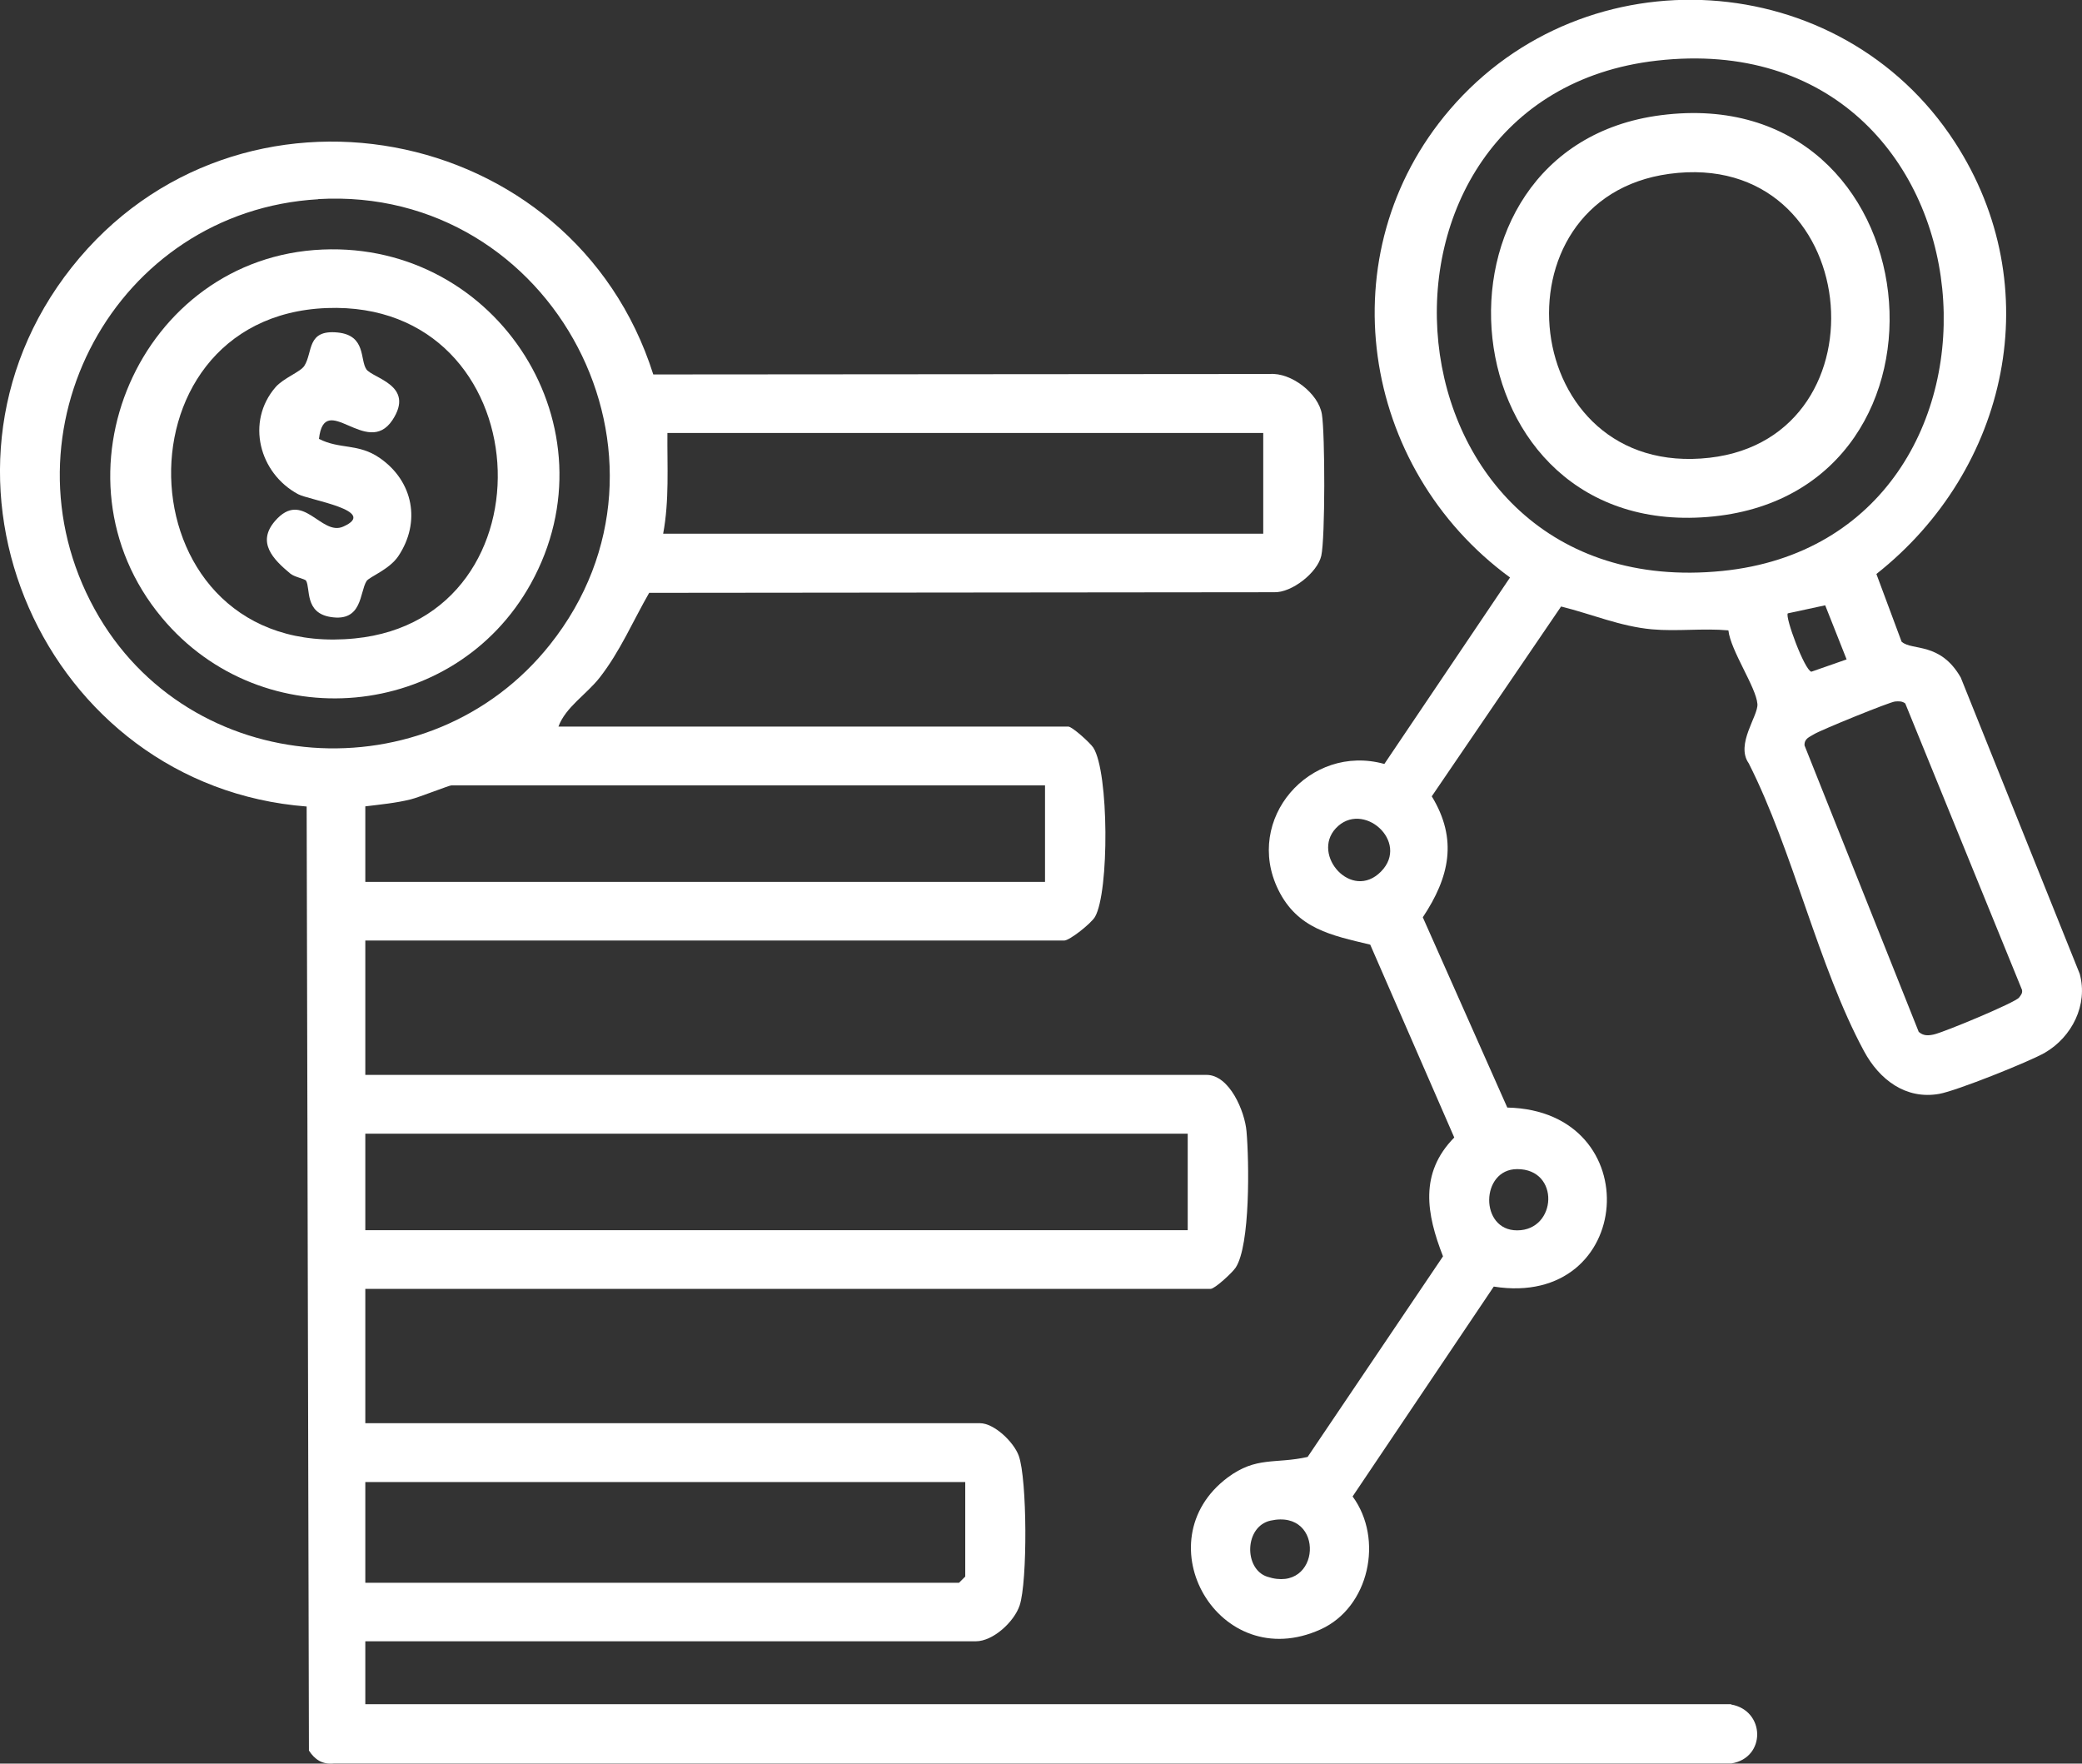 <?xml version="1.0" encoding="UTF-8"?>
<svg id="Layer_1" data-name="Layer 1" xmlns="http://www.w3.org/2000/svg" viewBox="0 0 137.01 116.05">
  <rect x="0" y="0" width="137.01" height="116.05" fill="#333333" stroke="none"/>
  <defs>
    <style>
      .cls-1 {
        fill: #fff;
      }
    </style>
  </defs>
  <path class="cls-1" d="M113.92,112.16c2.25.39,2.32,3.51.01,3.88H21.96c-.74.08-1.25-.26-1.63-.85l-.15-62.12C2.92,51.74-6.16,31.34,4.72,17.59s32.98-9.65,38.27,7.05l40.57-.03c1.41-.11,3.21,1.28,3.43,2.65.21,1.29.22,8.14-.04,9.31-.25,1.11-1.95,2.45-3.12,2.4l-41.11.04c-1.07,1.86-1.92,3.87-3.26,5.58-.87,1.11-2.24,1.94-2.71,3.22h33.55c.26,0,1.45,1.08,1.65,1.39,1.03,1.62,1.05,9.49.11,11.13-.25.43-1.67,1.56-2.03,1.56H24.04v8.84h55.36c1.51,0,2.52,2.4,2.63,3.72.17,1.93.26,7.5-.72,8.97-.21.32-1.37,1.39-1.64,1.39H24.04v8.84h40.45c.93,0,2.22,1.23,2.55,2.14.56,1.54.58,8.29.06,9.85-.36,1.08-1.75,2.36-2.88,2.36H24.04v4.14h89.88ZM20.95,13.11C7.6,13.88-.21,28.39,6.23,40.09c6.17,11.21,22.04,12.29,29.96,2.33,9.72-12.21.24-30.21-15.24-29.32ZM83.13,28.49h-39.21c-.02,2.22.13,4.44-.28,6.63h39.49v-6.63ZM68.78,51.68H29.7c-.14,0-2.11.78-2.67.92-.96.24-2.01.34-2.99.46v4.97h44.73v-6.35ZM78.16,74.6H24.04v6.35h54.12v-6.35ZM63.53,97.52H24.04v6.63h39.07l.41-.41v-6.21Z"/>
  <path class="cls-1" d="M125.16,42.24c.68.59,2.52-.01,3.87,2.34l7.83,19.5c.56,2.05-.52,4.16-2.29,5.19-1.02.59-5.85,2.52-6.96,2.71-2.2.39-3.94-.94-4.95-2.82-3.01-5.58-4.66-13.16-7.58-18.93-.89-1.26.64-3.13.57-3.91-.09-1.11-1.76-3.5-1.91-4.84-1.67-.15-3.37.08-5.04-.07-2.08-.19-3.98-1.01-5.97-1.5l-8.51,12.49c1.73,2.84,1.16,5.33-.59,7.96l5.56,12.52c9.34.2,8.39,13.25-.89,11.78l-9.29,13.81c2.06,2.8,1.1,7.3-2.11,8.75-6.7,3.03-11.71-5.79-6.12-9.99,1.9-1.42,3.14-.88,5.27-1.36l8.91-13.2c-1.09-2.79-1.57-5.47.74-7.82l-5.53-12.69c-2.54-.61-4.78-1.03-6.05-3.61-2.28-4.65,2.07-9.64,6.98-8.28l8.27-12.27c-9.86-7.21-12.05-21.35-3.96-30.79,8.95-10.44,25.71-9.42,33.22,2.13,6.2,9.53,3.55,21.56-5.15,28.43l1.66,4.46ZM109.03,3.99c-21.2,2.41-18.57,35.88,4.31,33.58,21.29-2.15,18.74-36.2-4.31-33.58ZM120.11,39.83l-2.46.53c-.2.22,1.1,3.74,1.55,3.84l2.32-.81-1.41-3.56ZM126.28,67.91c.3.26.62.24.98.16.65-.14,5.37-2.1,5.61-2.43.12-.16.24-.29.19-.51l-7.68-18.84c-.2-.16-.43-.15-.67-.13-.33.02-4.9,1.88-5.33,2.15-.3.19-.65.28-.63.74l7.52,18.86ZM87.9,54.51c-1.62,1.75,1.05,4.8,2.98,2.84s-1.22-4.74-2.98-2.84ZM99.84,76.93c-2.42,0-2.49,4.04,0,4.03,2.62,0,2.84-4.04,0-4.03ZM83.61,100.06c-1.72.38-1.77,3.18-.22,3.69,3.56,1.17,3.85-4.49.22-3.69Z"/>
  <path class="cls-1" d="M21.23,16.42c11.56-.49,19.36,11.78,13.7,21.99-5.01,9.03-17.66,10.18-24.28,2.23-7.73-9.27-1.44-23.72,10.58-24.22ZM21.51,20.27c-14.43.54-13.45,23.26,1.84,21.74,13.38-1.32,12.24-22.27-1.84-21.74Z"/>
  <path class="cls-1" d="M109.3,7.58c18.03-2.32,20.68,24.61,3.48,26.4-17.69,1.84-20-24.28-3.48-26.4ZM109.85,11.44c-11.85,1.61-9.92,20.12,2.66,18.68,11.93-1.37,10.07-20.4-2.66-18.68Z"/>
  <path class="cls-1" d="M24.1,24.29c.42.61,3.25,1.05,1.72,3.36-1.68,2.51-4.46-2.01-4.83,1.23,1.39.71,2.59.27,4.02,1.27,2.19,1.53,2.7,4.21,1.2,6.45-.6.89-1.92,1.36-2.09,1.64-.46.73-.26,2.7-2.36,2.36-1.73-.27-1.32-1.89-1.62-2.39-.07-.12-.75-.23-1.04-.47-1.13-.94-2.22-2.05-1-3.46,1.83-2.11,3.02,1.03,4.49.37,2.36-1.05-2.24-1.74-2.97-2.13-2.57-1.38-3.45-4.77-1.49-7.04.53-.61,1.64-1,1.9-1.41.57-.9.14-2.4,2.2-2.19,1.87.19,1.45,1.8,1.88,2.42Z"/>
</svg>